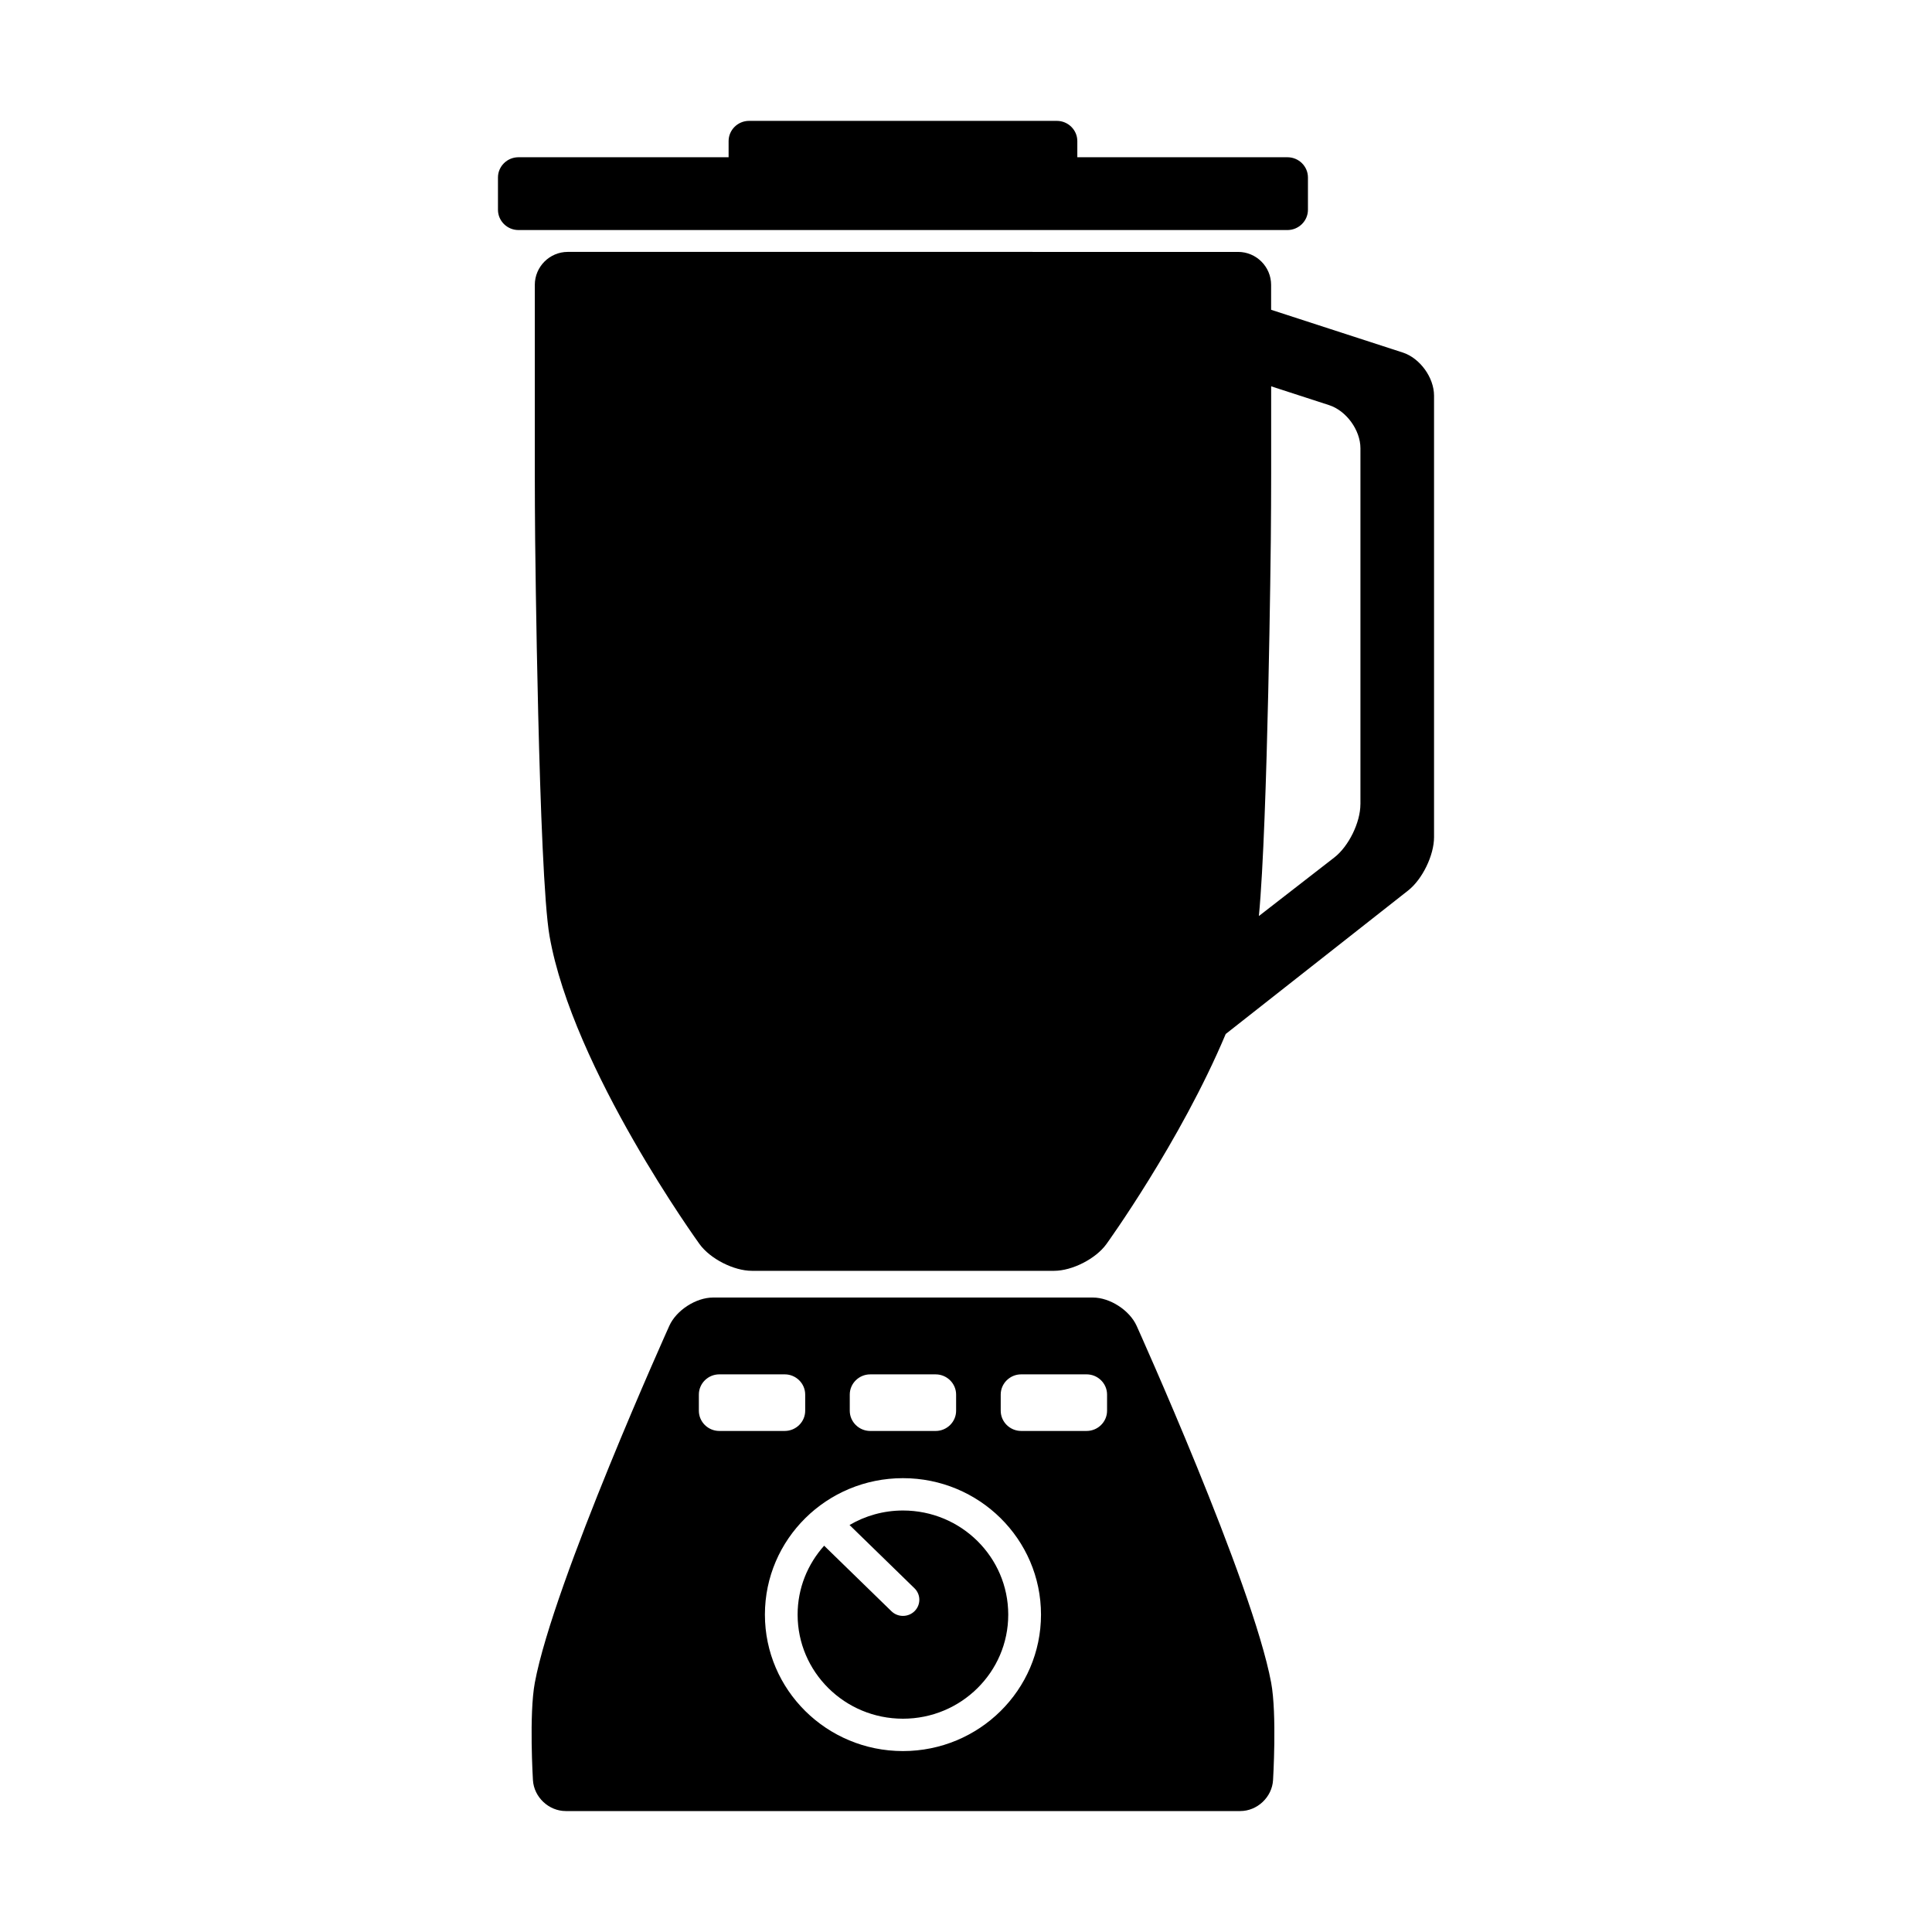 <?xml version="1.0" encoding="UTF-8"?>
<!-- Uploaded to: SVG Repo, www.svgrepo.com, Generator: SVG Repo Mixer Tools -->
<svg fill="#000000" width="800px" height="800px" version="1.1" viewBox="144 144 512 512" xmlns="http://www.w3.org/2000/svg">
 <path d="m383.29 544.3c-5.184 0.004-10 1.414-14.152 3.844l17.195 16.75c1.715 1.656 1.734 4.375 0.051 6.062-0.852 0.852-1.969 1.273-3.094 1.273-1.098 0-2.191-0.406-3.043-1.23l-17.84-17.371c-4.363 4.871-7.027 11.234-7.031 18.258 0.004 7.633 3.117 14.5 8.176 19.508 5.066 5.004 12.012 8.074 19.734 8.082 7.723-0.004 14.676-3.078 19.738-8.082 5.059-5.004 8.172-11.875 8.172-19.508-0.004-7.629-3.117-14.5-8.172-19.508-5.059-4.996-12.008-8.074-19.734-8.078zm61.918-48.961c-1.855-4.109-7.07-7.477-11.578-7.477h-100.67c-4.516 0-9.723 3.367-11.578 7.477 0 0-30.711 68.039-35.648 94.586-1.566 8.395-0.5 25.836-0.5 25.836 0.277 4.504 4.191 8.188 8.707 8.188h178.73c4.516 0 8.43-3.684 8.699-8.188 0 0 1.062-17.441-0.5-25.836-4.949-26.551-35.66-94.586-35.66-94.586zm-76.012 18.242c0-2.953 2.445-5.359 5.422-5.359h17.336c2.984 0 5.426 2.414 5.426 5.359v4.281c0 2.949-2.445 5.359-5.426 5.359h-17.336c-2.977 0-5.422-2.414-5.422-5.359zm-39.992 4.277v-4.281c0-2.953 2.438-5.359 5.422-5.359h17.336c2.984 0 5.422 2.414 5.422 5.359v4.281c0 2.949-2.438 5.359-5.422 5.359h-17.336c-2.984 0.004-5.422-2.406-5.422-5.359zm54.086 90.195c-20.203-0.004-36.578-16.191-36.582-36.164 0.004-19.977 16.379-36.16 36.582-36.16 20.207 0.004 36.582 16.184 36.586 36.16-0.008 19.969-16.375 36.156-36.586 36.164zm54.094-90.195c0 2.949-2.438 5.359-5.422 5.359h-17.336c-2.984 0-5.426-2.414-5.426-5.359v-4.281c0-2.953 2.445-5.359 5.426-5.359h17.336c2.984 0 5.422 2.414 5.422 5.359zm78.34-280.44-2.898-0.941c-4.57-1.484-12.047-3.914-16.617-5.394l-15.352-4.988v-6.602c0-4.805-3.93-8.734-8.734-8.734l-177.66-0.004c-4.805 0-8.734 3.93-8.734 8.734v50.039c0 4.805 0.039 12.664 0.09 17.473 0 0 0.898 88.43 3.812 105.05 6.188 35.316 39.762 81.656 39.762 81.656 2.82 3.891 9.059 7.074 13.859 7.074h80.09c4.805 0 11.043-3.184 13.859-7.074 0 0 19.617-27.125 31.625-55.688l48.344-38.027c3.777-2.973 6.867-9.332 6.867-14.137v-117.01c-0.004-4.805-3.742-9.949-8.312-11.43zm-11.203 119.72c0 4.805-3.102 11.145-6.898 14.09l-20.008 15.531c2.394-24.879 3.164-99.77 3.164-99.77 0.051-4.805 0.09-12.664 0.09-17.473v-23.137l15.352 4.984c4.57 1.484 8.309 6.629 8.309 11.438v94.336zm-13.902-157.54v-8.566c0-2.949-2.438-5.359-5.422-5.359h-55.695v-4.281c0-2.949-2.445-5.359-5.426-5.359h-81.566c-2.984 0-5.422 2.414-5.422 5.359v4.281h-55.695c-2.984 0-5.426 2.414-5.426 5.359v8.566c0 2.949 2.445 5.367 5.426 5.367h203.8c2.984-0.008 5.426-2.418 5.426-5.367z"/>
</svg>